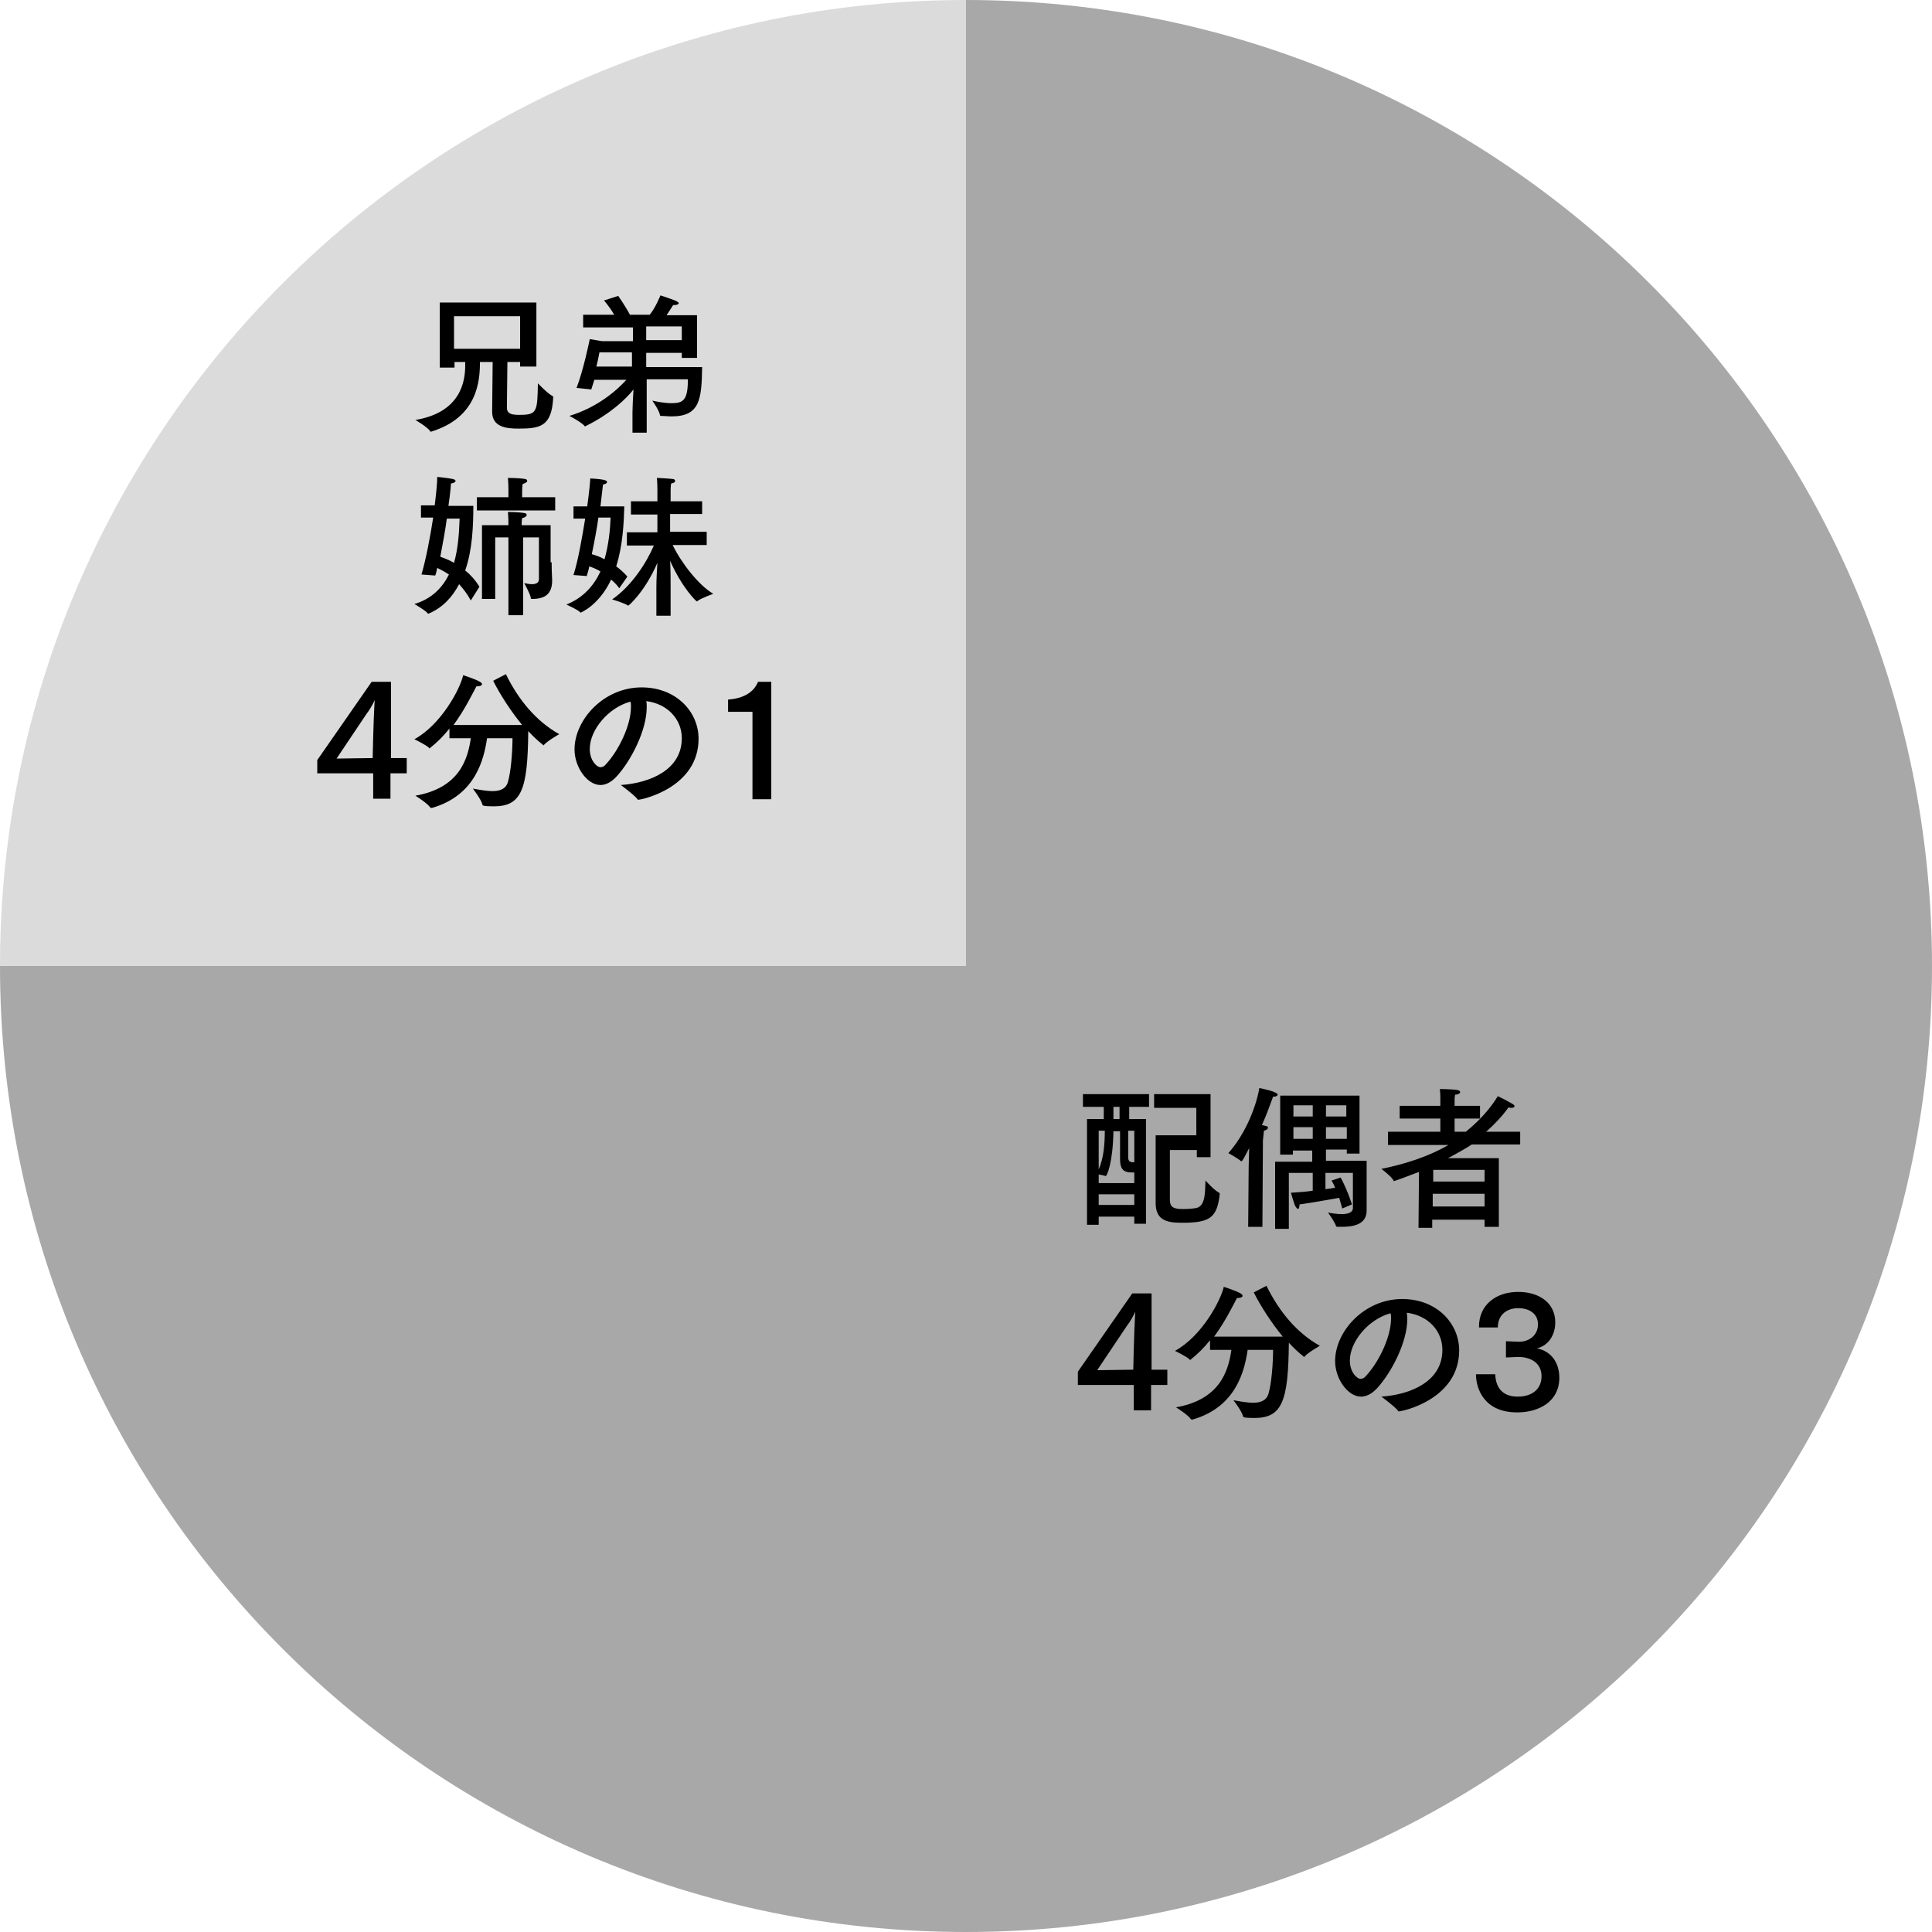 <?xml version="1.0" encoding="utf-8"?>
<!-- Generator: Adobe Illustrator 27.9.0, SVG Export Plug-In . SVG Version: 6.00 Build 0)  -->
<svg version="1.1" id="レイヤー_1" xmlns="http://www.w3.org/2000/svg" xmlns:xlink="http://www.w3.org/1999/xlink" x="0px"
	 y="0px" viewBox="0 0 380 380" style="enable-background:new 0 0 380 380;" xml:space="preserve">
<style type="text/css">
	.st0{fill:#DBDBDB;}
	.st1{fill:#A8A8A8;}
	.st2{fill:#F18F10;}
	.st3{enable-background:new    ;}
</style>
<path class="st0" d="M190,0C85.1,0,0,85.1,0,190h190V0z"/>
<path class="st1" d="M190,380c104.9,0,190-85.1,190-190S295,0,190,0v190H0C0,294.9,85,380,190,380L190,380z"/>
<path class="st2" d="M0,0"/>
<g class="st3">
	<path d="M226.1,217.7h-4v2.4h3.3v20.6h-2.3v-1.4h-7v1.6h-2.3v-20.8h3.3v-2.4H213v-2.5h13V217.7z M219,222.4
		c-0.1,6.4-1.3,8.9-1.5,8.9c-0.1,0-0.1,0-0.1,0c-0.2-0.1-0.9-0.2-1.3-0.3v1.7h7v-2.1h-0.6c-1.8,0-2.2-1-2.2-2.7v-5.4H219z
		 M216.1,222.4v7.6c1-2.2,1.2-5.1,1.2-7.6H216.1z M216.1,234.9v2.1h7v-2.1H216.1z M219,217.7v2.4h1.2v-2.4H219z M221.9,222.4v5.2
		c0,0.6,0.2,1,0.9,1h0.3v-6.2H221.9z M238.1,227.6h-2.7v-1.4h-5.3c0,0,0,4.4,0,7.3c0,1.5,0,2.6,0,2.7c0.1,1.4,1,1.6,2.6,1.6
		c1,0,2.1-0.1,2.6-0.2c1.9-0.4,1.7-3.5,1.8-5.4c0,0,1.8,2,2.7,2.4c0.1,0.1,0.1,0.2,0.1,0.2c0,0,0,0.1,0,0.1
		c-0.5,4.8-2.2,5.6-7.4,5.6c-2.9,0-5.2-0.4-5.2-3.9v-13.3h8v-5.4H227v-2.7h11.1V227.6z"/>
	<path d="M248.4,224.3l-0.1,17l-2.8,0l0.1-11.9l0.1-3.6c-0.4,0.8-1.3,2.6-1.5,2.6c0,0-0.1,0-0.1,0c-0.5-0.5-2.5-1.6-2.5-1.6
		c2.9-3.2,5.3-8.3,6.1-12.8c0,0,3.6,0.7,3.6,1.3c0,0.2-0.3,0.4-0.7,0.4c-0.1,0-0.1,0-0.2,0c-0.5,1.3-1.2,3.4-2.2,5.6
		c0.2,0,0.4,0.1,0.5,0.1c0.5,0.1,0.7,0.2,0.7,0.4c0,0.2-0.3,0.5-0.8,0.6L248.4,224.3z M267.5,226.9h-2.6v-0.8h-4.1v2.2h8v6.7
		c0,1.6,0,2.6,0,3.1c0,2.8-2.7,3.2-4.9,3.2c-0.3,0-0.6,0-0.9,0c-0.1,0-0.2-0.1-0.2-0.1c-0.2-0.8-1.6-2.7-1.6-2.7
		c0.5,0.1,1.7,0.3,2.7,0.3c1.2,0,2.2-0.3,2.2-1.2v-6.9h-5.4v3.2c0.8-0.1,1.4-0.2,1.9-0.3c-0.2-0.5-0.4-0.9-0.7-1.4l1.8-0.6
		c1.6,3.1,2.2,5.3,2.2,5.3l-1.9,0.8c0,0-0.2-0.8-0.6-2.1c-1.3,0.2-4.3,0.8-7.8,1.3c0,0.7-0.2,0.9-0.3,0.9s-0.4-0.3-0.6-0.7
		c-0.2-0.5-0.8-2.5-0.8-2.5c1.6-0.1,3-0.2,4.3-0.4v-3.5h-4.7v11h-2.7v-13.2h7.3v-2.2h-3.8v0.8h-2.5v-11.6h15.6V226.9z M254.4,217.4
		v2.2h3.8v-2.2H254.4z M254.4,221.7v2.3h3.8v-2.3H254.4z M260.8,217.4v2.2h4v-2.2H260.8z M260.8,221.7v2.3h4.1l0-2.3H260.8z"/>
	<path d="M299.1,225.1h-9.6c-1.4,0.9-3,1.8-4.7,2.7l10,0v13.5H292v-1.4h-10.3l0,1.6H279l0.1-11c-2.6,1-4.8,1.8-4.9,1.8
		c-0.1,0-0.1,0-0.1-0.1c-0.4-0.8-2.4-2.3-2.4-2.3c5-1,9.6-2.6,13.2-4.7H273v-2.6h10.3V220h-8v-2.5h8v-1.5c0,0,0-1-0.1-1.8
		c0,0,2.2,0,3.5,0.2c0.3,0.1,0.5,0.2,0.5,0.4c0,0.2-0.3,0.5-1,0.5c-0.1,0.5-0.1,1.1-0.1,1.1v1.1h5v2.5h-5v2.6h2.2
		c2.5-2,4.8-4.5,6.3-7c0,0,1.9,0.9,3,1.6c0.2,0.1,0.3,0.3,0.3,0.4c0,0.1-0.2,0.3-0.6,0.3c-0.1,0-0.4,0-0.6-0.1
		c-1.1,1.6-2.7,3.3-4.4,4.8h6.7V225.1z M281.8,234.8l0,2.5H292l0-2.5H281.8z M281.9,230.1l0,2.3H292v-2.3H281.9z"/>
</g>
<g class="st3">
	<path d="M226.4,269.4h3.2v3h-3.2v5h-3.4v-5h-11v-2.6l10.7-15.4h3.8V269.4z M215.8,269.5l7.1-0.1l0.1-4.1c0-0.9,0.2-6,0.3-7.3
		c-0.3,0.7-1.1,2.1-1.6,2.7L215.8,269.5z"/>
	<path d="M249.1,252.9c2.5,5.1,6,9.3,10.5,11.8c0,0-2.3,1.3-3,2.1c-0.1,0.1-0.1,0.1-0.1,0.1c-0.1,0-0.1,0-0.1-0.1
		c-0.9-0.7-1.9-1.6-2.9-2.7c-0.1,11.5-1.3,14.8-6.8,14.8c-2.1,0-2.2-0.2-2.2-0.3c-0.2-1-1.9-3.2-1.9-3.2c1.1,0.2,2.6,0.5,3.9,0.5
		c1.4,0,2.6-0.4,3-1.8c0.6-2,0.9-6,0.9-8.6h-5c-0.6,4-2.2,11.2-10.8,13.7c-0.1,0-0.1,0-0.2,0c-0.1,0-0.1,0-0.2-0.1
		c-0.5-0.8-2.9-2.3-2.9-2.3c8.6-1.5,10.3-7.1,10.9-11.3h-4.2v-1.9c-1.1,1.4-2.4,2.7-3.8,3.8c-0.1,0.1-0.1,0.1-0.1,0.1
		s-0.1,0-0.1-0.1c-0.6-0.6-2.9-1.7-2.9-1.7c5.3-2.9,9-9.9,9.6-12.6c0,0,2.5,0.8,3.3,1.3c0.3,0.2,0.4,0.3,0.4,0.5
		c0,0.2-0.4,0.4-0.9,0.4c-0.1,0-0.2,0-0.2,0c-0.8,1.5-2.3,4.6-4.5,7.6h13.5c-2.2-2.7-4.3-5.9-5.7-8.7L249.1,252.9z"/>
	<path d="M276.8,259.4c0,4.5-3,10.4-5.9,13.6c-1.1,1.2-2.2,1.7-3.2,1.7c-2.6,0-5.1-3.5-5.1-7c0-5.8,5.7-12.2,13.2-12.2
		c6.8,0,11.2,4.8,11.2,10.1c0,9.6-11.1,12-11.9,12c-0.1,0-0.1,0-0.1-0.1c-0.7-0.9-3.3-2.8-3.3-2.8c5.8-0.4,12-3,12-9.2
		c0-3.8-2.9-6.8-7-7.3C276.7,258.5,276.8,258.9,276.8,259.4z M265.5,267.6c0,2.3,1.4,3.6,2.1,3.6c0.4,0,0.8-0.2,1.1-0.6
		c2.4-2.6,4.9-7.5,4.9-11.3c0-0.3,0-0.7-0.1-1C269.1,259.5,265.5,263.9,265.5,267.6z"/>
	<path d="M290.9,260.9C290.9,260.9,290.9,260.9,290.9,260.9c0-4.2,3.3-6.8,7.7-6.8c4.2,0,7.3,2.2,7.3,6c0,2.2-1.1,4.5-3.6,5.1
		c2.9,0.6,4.4,2.9,4.4,5.8c0,4.6-3.9,6.8-8.3,6.8c-6.6,0-8.1-4.8-8.1-7.5h3.8c0.1,3.2,2,4.4,4.4,4.4c3.1,0,4.7-1.7,4.7-4
		c0-2.8-2.4-3.8-4.5-3.8c-0.1,0-0.1,0-0.2,0l-2.3,0.1v-3.2l2.4,0.1c0.1,0,0.1,0,0.2,0c2.1,0,3.7-1.4,3.7-3.4c0-2.2-1.8-3.2-3.9-3.2
		c-2.1,0-4,1.2-4,3.8H290.9z"/>
</g>
<g class="st3">
	<path d="M105.3,72.1h-3v-0.9h-2.5l-0.1,9c0,1.2,1,1.4,2.4,1.4c3.5,0,3.6-0.5,3.7-6.2c0,0,2,2.1,2.9,2.5c0.1,0,0.1,0.1,0.1,0.4
		c-0.3,5.7-2.7,6-6.9,6c-2.3,0-5.1-0.3-5.1-3.3c0,0,0,0,0-0.1l0.1-9.7h-2.5c0,3.8-0.5,10.9-9.6,13.7c-0.1,0-0.1,0-0.1,0
		s-0.1,0-0.1-0.1c-0.5-0.8-2.9-2.2-2.9-2.2c9-1.5,9.8-7.7,9.8-10.7c0-0.2,0-0.5,0-0.7h-2.1v1.1h-2.9V59.5h19V72.1z M89.3,62.2v6.4
		h13v-6.4H89.3z"/>
	<path d="M136.9,70.4h-2.8v-1h-7v2.8h11c-0.1,6.3-0.4,9.7-6,9.7c-0.7,0-1.5-0.1-2.1-0.1c-0.1,0-0.2,0-0.2-0.2
		c-0.2-1-1.5-2.8-1.5-2.8c0.9,0.2,2.4,0.5,3.8,0.5c2.3,0,3.2-0.6,3.2-4.7h-8.1v10.5h-2.8v-4c0-0.9,0.1-3,0.2-4.5
		c-1.4,1.8-4.5,4.8-9.4,7.2c-0.1,0-0.1,0.1-0.1,0.1c0,0-0.1,0-0.1-0.1c-0.7-0.8-3-2-3-2c5.6-1.7,9.4-5.1,11.2-7.1h-6.3
		c-0.2,0.6-0.4,1.3-0.6,1.9l-2.9-0.3c1.4-3.6,2.6-9.6,2.6-9.6l2.4,0.4h6.1v-2.7h-9.8l0-2.5h6.1c-0.8-1.4-1.9-2.7-2-2.8l2.8-0.9
		c0,0,1.4,2,2.3,3.7h3.9c1.2-1.5,2-3.6,2.1-3.8c0,0,1.9,0.6,3.1,1.1c0.3,0.2,0.5,0.3,0.5,0.4c0,0.2-0.3,0.4-0.8,0.4
		c-0.1,0-0.2,0-0.3,0c-0.1,0.1-0.6,1-1.3,2h6V70.4z M117.9,69.3c0,0-0.2,1.2-0.6,2.8h7v-2.8H117.9z M127.1,64.2v2.7h7v-2.7H127.1z"
		/>
</g>
<g class="st3">
	<path d="M85.5,99.4C85.8,97,86,95,86,93.8c0,0,2,0.2,3,0.4c0.4,0.1,0.6,0.2,0.6,0.4c0,0.2-0.3,0.4-0.9,0.5c0,0-0.1,1.8-0.5,4.4
		c2.3,0,4.6,0,4.9,0c0,4-0.2,8.7-1.6,12.7c1,0.8,2,1.9,2.8,3.2l-1.7,2.7c-0.7-1.3-1.5-2.3-2.3-3.2c-1.3,2.5-3.2,4.6-6,5.8
		c0,0-0.1,0-0.1,0c0,0-0.1,0-0.1-0.1c-0.5-0.6-2.6-1.8-2.6-1.8c3.4-1,5.5-3.2,6.8-5.8c-0.9-0.6-1.7-1-2.3-1.3
		c-0.1,0.5-0.2,1-0.4,1.5l-2.7-0.2c0.9-3.1,1.7-7.3,2.3-11.2h-2.4v-2.4H85.5z M87.9,101.9c-0.3,2.3-0.8,5-1.3,7.6
		c0.5,0.2,1.5,0.5,2.7,1.2c0.8-2.8,1-5.8,1.1-8.7H87.9z M109.3,100.4H93.8v-2.6h6.2v-1.7c0,0,0-1-0.1-2.1c0,0,2.1,0,3.3,0.2
		c0.3,0,0.5,0.2,0.5,0.4c0,0.2-0.3,0.4-0.9,0.6c-0.1,0.6-0.1,1.4-0.1,1.4v1.2h6.5V100.4z M108.5,110.6c0,2,0.1,3,0.1,3.5
		c0,0,0,0.1,0,0.1c0,2.7-1.5,3.6-3.9,3.6c0,0-0.1,0-0.1,0c-0.1,0-0.2,0-0.2-0.2c-0.1-0.8-1.3-2.9-1.3-2.9c0.6,0.1,1.1,0.2,1.5,0.2
		c0.9,0,1.4-0.3,1.4-1v-8.2h-3.1V121H100v-15.3h-2.6v12.1h-2.6v-14.5h5.2v-0.5c0,0,0-1-0.1-2.1c0,0,2,0,3.2,0.2
		c0.3,0,0.5,0.2,0.5,0.4c0,0.2-0.3,0.5-0.9,0.6c-0.1,0.6-0.1,1.3-0.1,1.3v0.1h5.7V110.6z"/>
	<path d="M122.8,99.4c-0.1,3.5-0.3,7.9-1.6,12c0.7,0.5,1.5,1.2,2.2,2l-1.6,2.3c-0.5-0.7-1-1.2-1.6-1.7c-2.4,5.1-6,6.5-6,6.5
		c0,0-0.1,0-0.1-0.1c-0.5-0.5-2.7-1.5-2.7-1.5c3.3-1.3,5.4-3.7,6.7-6.5c-0.8-0.5-1.6-0.8-2.2-1c-0.1,0.6-0.3,1.3-0.5,1.9l-2.6-0.2
		c1-3.2,1.7-7.5,2.3-11.1h-2.3v-2.4h2.7c0.4-2.9,0.6-5.1,0.6-5.5c0,0,2,0.1,2.7,0.3c0.4,0.1,0.6,0.2,0.6,0.4c0,0.2-0.2,0.4-0.8,0.5
		c0,0.1-0.2,1.8-0.5,4.3H122.8z M117.7,101.8c-0.3,2.2-0.8,4.8-1.3,7.2c0.7,0.2,1.6,0.5,2.5,1c0.8-2.8,1.1-5.7,1.2-8.2H117.7z
		 M138,101.1h-6.2l0,3.5h7.2v2.6l-6.7,0c1.7,3.5,5.1,7.9,8,9.6c0,0-2.3,0.8-3.1,1.4c0,0-0.1,0.1-0.1,0.1c-0.2,0-3-2.8-5.3-8
		c0.1,1.7,0.1,3.7,0.1,5.1v5.7h-2.8v-5.6c0-1.4,0.1-3.3,0.2-4.8c-2.4,5.6-5.6,8.4-5.7,8.4c0,0-0.1,0-0.1,0c-0.7-0.5-3.1-1.2-3.1-1.2
		c3.9-2.7,6.8-7.3,8.2-10.6l-5.3,0v-2.6h6l0-3.5h-5.2v-2.6h5.2v-2.3c0,0,0-1.3-0.1-2.3c0,0,2.1,0.1,3,0.2c0.4,0,0.6,0.2,0.6,0.4
		c0,0.2-0.2,0.4-0.8,0.5c-0.1,0.5-0.1,1.5-0.1,1.5v2h6.2V101.1z"/>
</g>
<g class="st3">
	<path d="M76.8,149.1H80v3h-3.2v5h-3.4v-5h-11v-2.6l10.7-15.4h3.8V149.1z M66.2,149.2l7.1-0.1l0.1-4.1c0-0.9,0.2-6,0.3-7.3
		c-0.3,0.7-1.1,2.1-1.6,2.7L66.2,149.2z"/>
	<path d="M99.5,132.6c2.5,5.1,6,9.3,10.5,11.8c0,0-2.3,1.3-3,2.1c-0.1,0.1-0.1,0.1-0.1,0.1c-0.1,0-0.1,0-0.1-0.1
		c-0.9-0.7-1.9-1.6-2.9-2.7c-0.1,11.5-1.3,14.8-6.8,14.8c-2.1,0-2.2-0.2-2.2-0.3c-0.2-1-1.9-3.2-1.9-3.2c1.1,0.2,2.6,0.5,3.9,0.5
		c1.4,0,2.6-0.4,3-1.8c0.6-2,0.9-6,0.9-8.6h-5c-0.6,4-2.2,11.2-10.8,13.7c-0.1,0-0.1,0-0.2,0c-0.1,0-0.1,0-0.2-0.1
		c-0.5-0.8-2.9-2.3-2.9-2.3c8.6-1.5,10.3-7.1,10.9-11.3h-4.2v-1.9c-1.1,1.4-2.4,2.7-3.8,3.8c-0.1,0.1-0.1,0.1-0.1,0.1
		s-0.1,0-0.1-0.1c-0.6-0.6-2.9-1.7-2.9-1.7c5.3-2.9,9-9.9,9.6-12.6c0,0,2.5,0.8,3.3,1.3c0.3,0.2,0.4,0.3,0.4,0.5
		c0,0.2-0.4,0.4-0.9,0.4c-0.1,0-0.1,0-0.2,0c-0.8,1.5-2.3,4.6-4.5,7.6h13.5c-2.2-2.7-4.3-5.9-5.7-8.7L99.5,132.6z"/>
	<path d="M127.2,139.1c0,4.5-3,10.4-5.9,13.6c-1.1,1.2-2.2,1.7-3.2,1.7c-2.6,0-5.1-3.5-5.1-7c0-5.8,5.7-12.2,13.2-12.2
		c6.8,0,11.2,4.8,11.2,10.1c0,9.6-11.1,12-11.9,12c-0.1,0-0.1,0-0.1-0.1c-0.7-0.9-3.3-2.8-3.3-2.8c5.8-0.4,12-3,12-9.2
		c0-3.8-2.9-6.8-7-7.3C127.2,138.2,127.2,138.6,127.2,139.1z M116,147.3c0,2.3,1.4,3.6,2.1,3.6c0.4,0,0.8-0.2,1.1-0.6
		c2.4-2.6,4.9-7.5,4.9-11.3c0-0.3,0-0.7-0.1-1C119.6,139.2,116,143.6,116,147.3z"/>
	<path d="M151.8,157.2H148V140h-4.8v-2.4c4.1-0.3,5.4-2.3,5.9-3.5h2.6V157.2z"/>
</g>
</svg>
